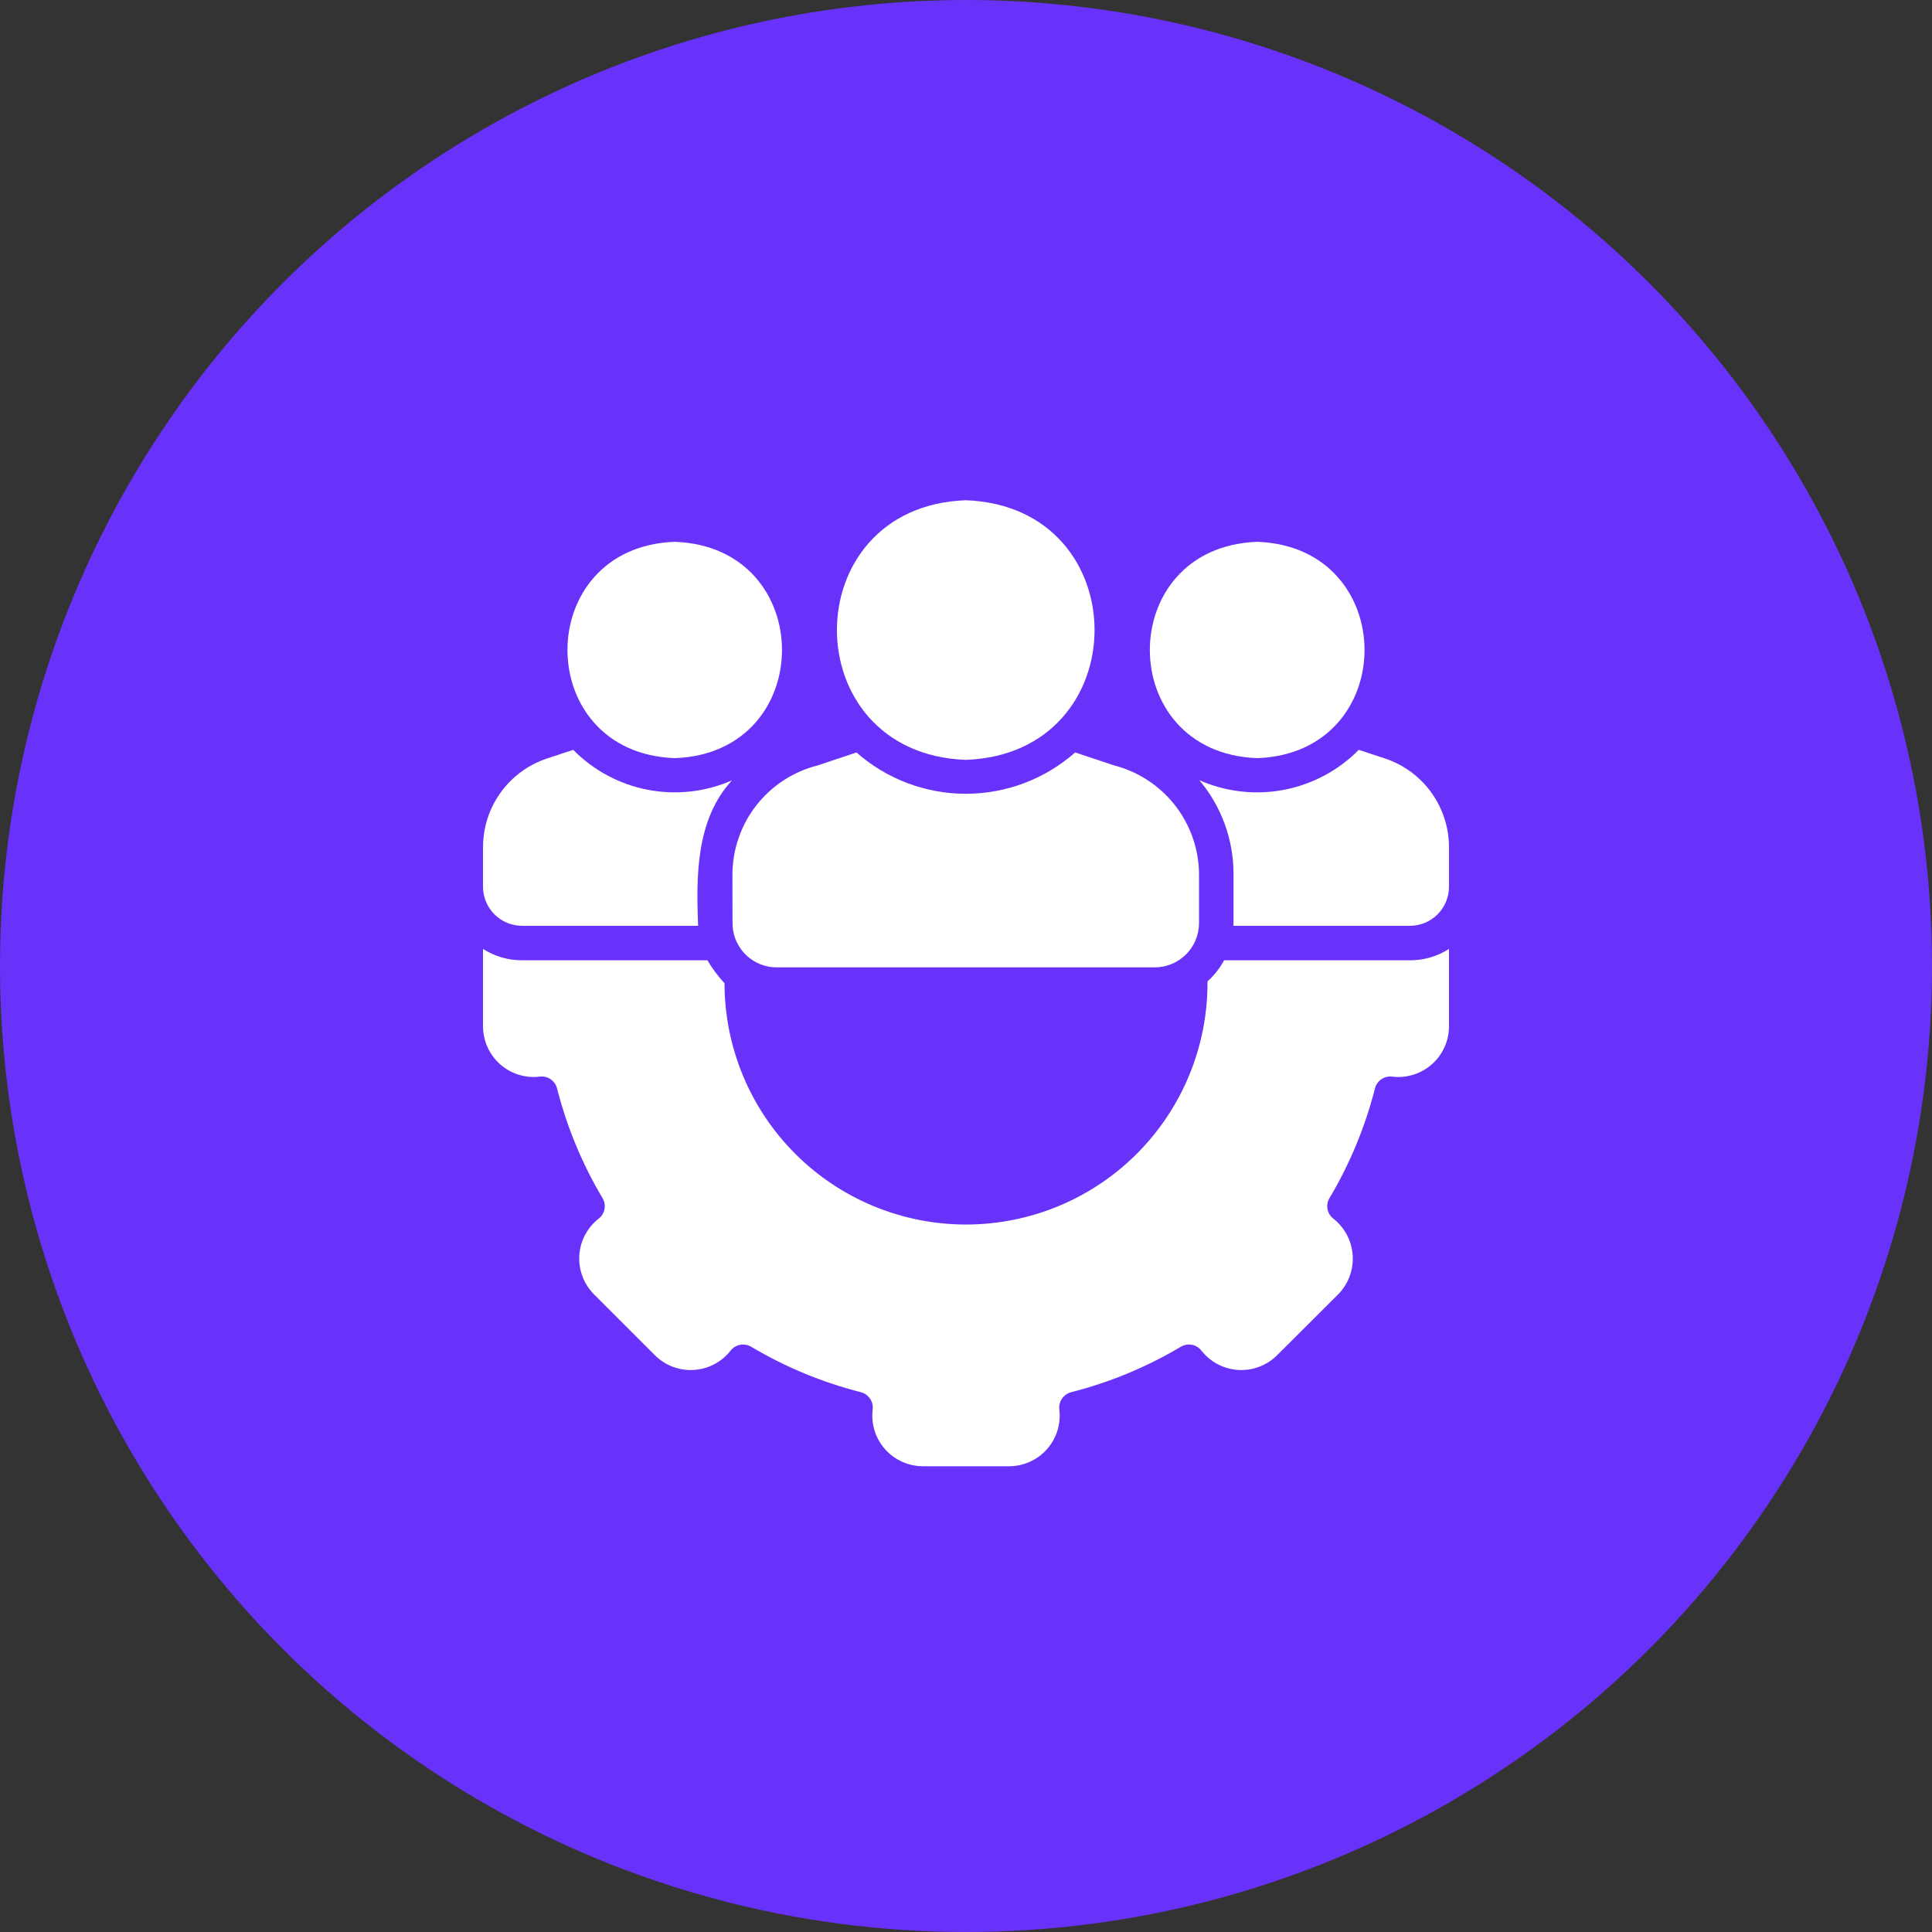 <svg width="112" height="112" viewBox="0 0 112 112" fill="none" xmlns="http://www.w3.org/2000/svg">
<rect x="0" y="0" width="112" height="112" fill="#333333" stroke="none"/>
<circle cx="56" cy="56" r="56" fill="#6932FA"/>
<path d="M70.96 55.67C70.715 56.13 70.39 56.543 70 56.89V57C69.997 60.711 68.52 64.268 65.895 66.891C63.27 69.514 59.711 70.987 56 70.987C52.289 70.987 48.73 69.514 46.105 66.891C43.48 64.268 42.004 60.711 42.001 57C41.624 56.593 41.292 56.147 41.011 55.67L30.261 55.67C29.46 55.672 28.675 55.443 28.001 55.01V59.51C28.003 59.927 28.094 60.338 28.267 60.717C28.441 61.097 28.692 61.434 29.006 61.709C29.32 61.983 29.689 62.187 30.088 62.308C30.487 62.429 30.908 62.464 31.321 62.409C31.537 62.389 31.753 62.447 31.931 62.571C32.108 62.696 32.236 62.88 32.291 63.09C32.86 65.329 33.749 67.474 34.931 69.459C35.046 69.651 35.086 69.879 35.043 70.098C35.001 70.318 34.879 70.514 34.701 70.649C34.375 70.905 34.107 71.227 33.914 71.594C33.721 71.961 33.608 72.365 33.583 72.779C33.557 73.192 33.62 73.607 33.766 73.995C33.912 74.383 34.139 74.735 34.431 75.029L37.971 78.569C38.265 78.861 38.617 79.088 39.005 79.234C39.393 79.38 39.807 79.443 40.221 79.417C40.635 79.392 41.039 79.279 41.406 79.086C41.773 78.893 42.095 78.625 42.351 78.299C42.487 78.123 42.683 78.002 42.902 77.96C43.121 77.918 43.348 77.957 43.541 78.069C45.526 79.251 47.671 80.14 49.91 80.709C50.125 80.766 50.312 80.898 50.437 81.082C50.562 81.266 50.617 81.488 50.59 81.709C50.54 82.12 50.578 82.537 50.7 82.933C50.823 83.329 51.028 83.694 51.302 84.005C51.576 84.316 51.913 84.565 52.29 84.736C52.667 84.907 53.076 84.997 53.49 84.999L58.51 84.999C58.925 84.997 59.334 84.907 59.711 84.736C60.088 84.565 60.425 84.316 60.699 84.005C60.972 83.694 61.177 83.329 61.3 82.933C61.423 82.537 61.46 82.12 61.41 81.709C61.384 81.488 61.439 81.266 61.563 81.082C61.688 80.898 61.876 80.766 62.09 80.709C64.329 80.14 66.475 79.251 68.46 78.069C68.653 77.957 68.879 77.918 69.098 77.96C69.317 78.003 69.513 78.123 69.65 78.299C69.906 78.625 70.228 78.894 70.595 79.086C70.962 79.279 71.366 79.392 71.779 79.417C72.193 79.443 72.608 79.38 72.995 79.234C73.383 79.088 73.736 78.861 74.03 78.569L77.58 75.029C77.87 74.734 78.094 74.38 78.238 73.992C78.383 73.604 78.444 73.19 78.417 72.777C78.391 72.364 78.278 71.961 78.085 71.594C77.892 71.228 77.625 70.906 77.3 70.649C77.122 70.514 77 70.318 76.957 70.098C76.915 69.879 76.955 69.651 77.07 69.459C78.251 67.474 79.141 65.329 79.71 63.09C79.765 62.88 79.892 62.696 80.07 62.572C80.248 62.447 80.464 62.389 80.68 62.41C81.093 62.464 81.513 62.429 81.912 62.308C82.311 62.188 82.68 61.983 82.994 61.709C83.308 61.435 83.56 61.097 83.734 60.718C83.907 60.338 83.998 59.927 84 59.51L84 55.01C83.326 55.443 82.541 55.672 81.74 55.67L70.96 55.67Z" fill="white"/>
<path d="M55.99 44.05C65.937 43.69 65.943 29.361 55.99 29C46.023 29.358 46.031 43.693 55.99 44.05Z" fill="white"/>
<path d="M42.46 50.68C42.46 50.68 42.46 53.62 42.47 53.669C42.508 54.322 42.794 54.936 43.27 55.384C43.746 55.832 44.376 56.081 45.03 56.079H66.939C67.619 56.079 68.271 55.81 68.753 55.33C69.234 54.85 69.506 54.199 69.509 53.52V50.68C69.499 49.231 69.009 47.827 68.118 46.686C67.226 45.545 65.982 44.73 64.579 44.37L62.33 43.62C60.578 45.164 58.324 46.016 55.99 46.016C53.655 46.016 51.401 45.164 49.65 43.62L47.41 44.37C46.001 44.723 44.751 45.535 43.854 46.677C42.958 47.819 42.468 49.228 42.46 50.68Z" fill="white"/>
<path d="M72.88 43.95C81.179 43.659 81.176 31.699 72.88 31.41C64.584 31.707 64.582 43.652 72.88 43.95Z" fill="white"/>
<path d="M80.289 43.97L78.769 43.47C77.589 44.665 76.073 45.474 74.423 45.788C72.773 46.102 71.066 45.908 69.529 45.23C70.813 46.755 71.514 48.686 71.509 50.68V53.52C71.511 53.57 71.507 53.62 71.499 53.67H81.739C82.338 53.669 82.912 53.43 83.336 53.007C83.759 52.583 83.998 52.009 83.999 51.41V49.12C84 47.98 83.642 46.87 82.977 45.945C82.311 45.02 81.37 44.329 80.289 43.97Z" fill="white"/>
<path d="M39.12 43.95C47.406 43.656 47.402 31.702 39.12 31.41C30.823 31.699 30.821 43.659 39.12 43.95Z" fill="white"/>
<path d="M30.261 53.669H40.471C40.354 50.756 40.352 47.497 42.431 45.24C40.898 45.911 39.198 46.101 37.556 45.785C35.913 45.469 34.405 44.661 33.231 43.47L31.711 43.97C30.63 44.329 29.689 45.02 29.023 45.945C28.357 46.869 28 47.98 28.001 49.12V51.41C28.002 52.009 28.241 52.583 28.664 53.006C29.088 53.43 29.662 53.668 30.261 53.669Z" fill="white"/>
</svg>
